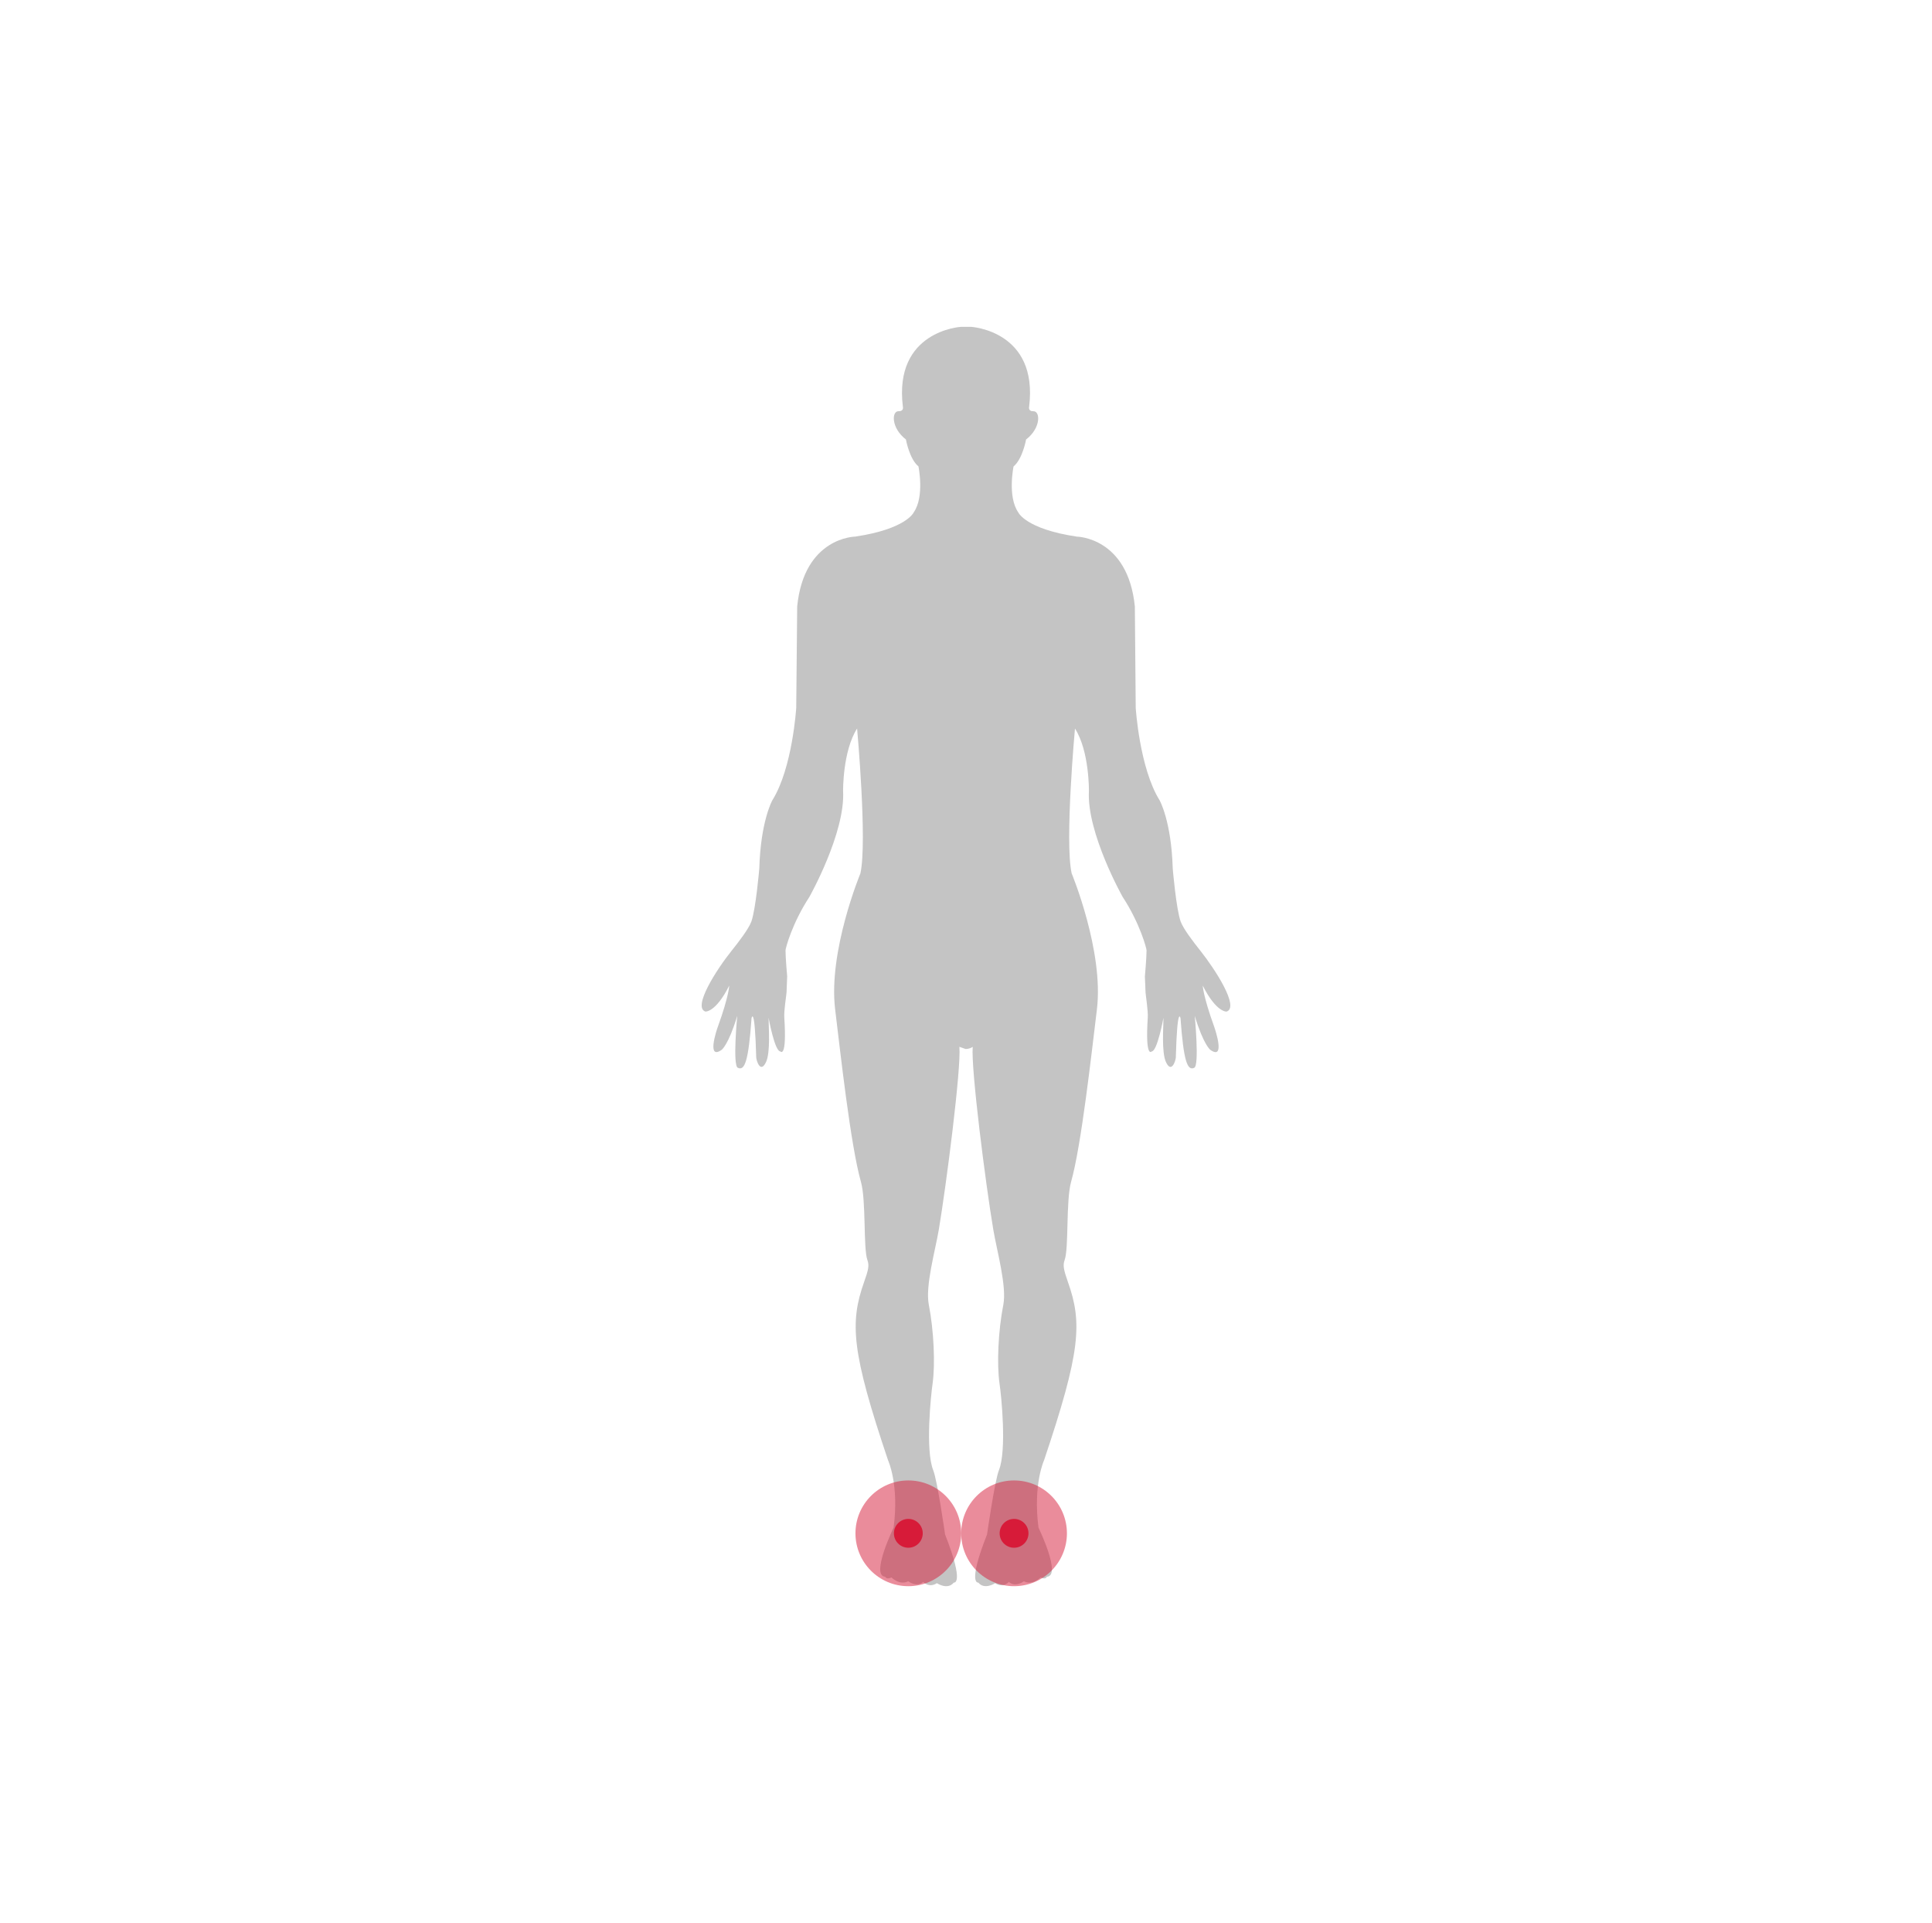 <svg xmlns="http://www.w3.org/2000/svg" width="201" height="200" viewBox="0 0 201 200" fill="none"><path d="M101.199 108.895C101.006 111.168 102.546 123.199 103.341 127.916C103.719 130.151 104.756 133.793 104.383 135.726C103.85 138.421 103.696 141.908 103.99 143.938C104.175 145.171 104.757 150.858 103.924 152.938C103.488 154.029 102.689 159.619 102.689 159.619C100.607 164.885 101.782 164.626 101.782 164.626C102.426 165.418 103.53 164.688 103.53 164.688C104.371 165.225 104.954 164.56 104.954 164.56C105.675 165.159 106.517 164.487 106.517 164.487C107.424 164.959 108.265 164.089 108.265 164.089C108.786 164.352 108.913 164.019 108.913 164.019C110.476 163.919 108.041 158.908 108.041 158.908C107.458 154.408 108.62 151.903 108.62 151.903C112.424 140.598 112.618 137.598 111.097 133.338C110.668 132.108 110.56 131.621 110.757 131.087C111.213 129.855 110.881 124.898 111.436 122.93C112.509 119.134 113.566 109.506 114.118 105.014C114.859 98.963 111.493 90.85 111.493 90.85C110.756 87.549 111.837 75.785 111.837 75.785C113.346 78.138 113.288 82.29 113.288 82.29C113.049 86.645 116.8 93.301 116.8 93.301C118.602 96.052 119.284 98.661 119.284 98.855C119.284 99.647 119.111 101.565 119.111 101.565L119.18 103.236C119.212 103.661 119.45 105.126 119.412 105.834C119.13 110.191 119.821 109.371 119.821 109.371C120.404 109.371 121.045 105.865 121.045 105.865C121.045 106.769 120.824 109.476 121.311 110.497C121.893 111.715 122.322 110.288 122.329 110.002C122.483 104.454 122.816 105.908 122.816 105.908C123.14 110.408 123.538 111.424 124.251 111.073C124.792 110.814 124.298 105.672 124.298 105.672C125.224 108.727 125.926 109.213 125.926 109.213C127.454 110.288 126.509 107.319 126.296 106.731C125.166 103.607 125.131 102.525 125.131 102.525C126.544 105.332 127.608 105.228 127.608 105.228C128.986 104.787 126.404 100.812 124.892 98.908C124.12 97.938 123.124 96.639 122.835 95.868C122.364 94.561 122.009 90.36 122.009 90.36C121.866 85.403 120.643 83.25 120.643 83.25C118.552 79.897 118.158 73.641 118.158 73.641L118.066 63.079C117.333 55.874 112.034 55.822 112.034 55.822C106.679 55.024 105.933 53.29 105.933 53.29C104.799 51.655 105.447 48.519 105.447 48.519C106.388 47.752 106.751 45.716 106.751 45.716C108.314 44.516 108.237 42.759 107.516 42.778C106.936 42.793 107.068 42.312 107.068 42.312C108.045 34.404 101.037 34 101.037 34H99.967C99.967 34 92.957 34.404 93.933 42.31C93.933 42.31 94.064 42.792 93.479 42.776C92.76 42.757 92.692 44.514 94.249 45.714C94.249 45.714 94.612 47.75 95.554 48.517C95.554 48.517 96.202 51.653 95.067 53.288C95.067 53.288 94.325 55.022 88.967 55.82C88.967 55.82 83.659 55.872 82.938 63.077L82.837 73.639C82.837 73.639 82.451 79.895 80.352 83.248C80.352 83.248 79.135 85.402 78.994 90.358C78.994 90.358 78.637 94.559 78.168 95.866C77.882 96.633 76.888 97.932 76.109 98.906C74.583 100.807 72.019 104.773 73.391 105.226C73.391 105.226 74.461 105.33 75.868 102.523C75.868 102.523 75.839 103.598 74.71 106.729C74.488 107.309 73.545 110.278 75.073 109.211C75.073 109.211 75.781 108.724 76.701 105.67C76.701 105.67 76.207 110.812 76.757 111.071C77.475 111.423 77.867 110.406 78.19 105.906C78.19 105.906 78.522 104.452 78.676 110C78.684 110.286 79.103 111.713 79.688 110.495C80.181 109.474 79.96 106.772 79.96 105.863C79.96 105.863 80.593 109.369 81.185 109.369C81.185 109.369 81.881 110.189 81.595 105.832C81.549 105.12 81.798 103.659 81.829 103.234L81.896 101.563C81.896 101.563 81.723 99.65 81.723 98.853C81.723 98.655 82.406 96.05 84.207 93.299C84.207 93.299 87.955 86.64 87.713 82.288C87.713 82.288 87.661 78.136 89.17 75.784C89.17 75.784 90.241 87.546 89.516 90.848C89.516 90.848 86.145 98.962 86.888 105.012C87.436 109.516 88.492 119.131 89.566 122.928C90.128 124.892 89.796 129.848 90.246 131.085C90.448 131.623 90.342 132.118 89.906 133.336C88.393 137.597 88.586 140.597 92.391 151.901C92.391 151.901 93.562 154.406 92.97 158.906C92.97 158.906 90.539 163.917 92.096 164.018C92.096 164.018 92.218 164.35 92.744 164.087C92.744 164.087 93.585 164.957 94.494 164.485C94.494 164.485 95.336 165.158 96.055 164.559C96.055 164.559 96.632 165.223 97.472 164.686C97.472 164.686 98.576 165.432 99.232 164.624C99.232 164.624 100.398 164.883 98.323 159.617C98.323 159.617 97.528 154.034 97.09 152.936C96.255 150.857 96.845 145.158 97.023 143.936C97.31 141.894 97.156 138.416 96.632 135.724C96.248 133.795 97.287 130.153 97.671 127.915C98.46 123.202 100.007 111.17 99.813 108.893L100.452 109.118C100.91 109.119 101.199 108.895 101.199 108.895Z" fill="#C4C4C4"></path><g filter="url(#filter0_f)"><circle cx="94.5" cy="159.5" r="5.5" fill="#D71B39" fill-opacity="0.5"></circle></g><circle cx="94.5" cy="159.5" r="1.5" fill="#D71B39"></circle><g filter="url(#filter1_f)"><circle cx="105.5" cy="159.5" r="5.5" fill="#D71B39" fill-opacity="0.5"></circle></g><circle cx="105.5" cy="159.5" r="1.5" fill="#D71B39"></circle><defs><filter id="filter0_f" x="85" y="150" width="19" height="19" filterUnits="userSpaceOnUse" color-interpolation-filters="sRGB"><feGaussianBlur stdDeviation="2"></feGaussianBlur></filter><filter id="filter1_f" x="96" y="150" width="19" height="19" filterUnits="userSpaceOnUse" color-interpolation-filters="sRGB"><feGaussianBlur stdDeviation="2"></feGaussianBlur></filter></defs></svg>
